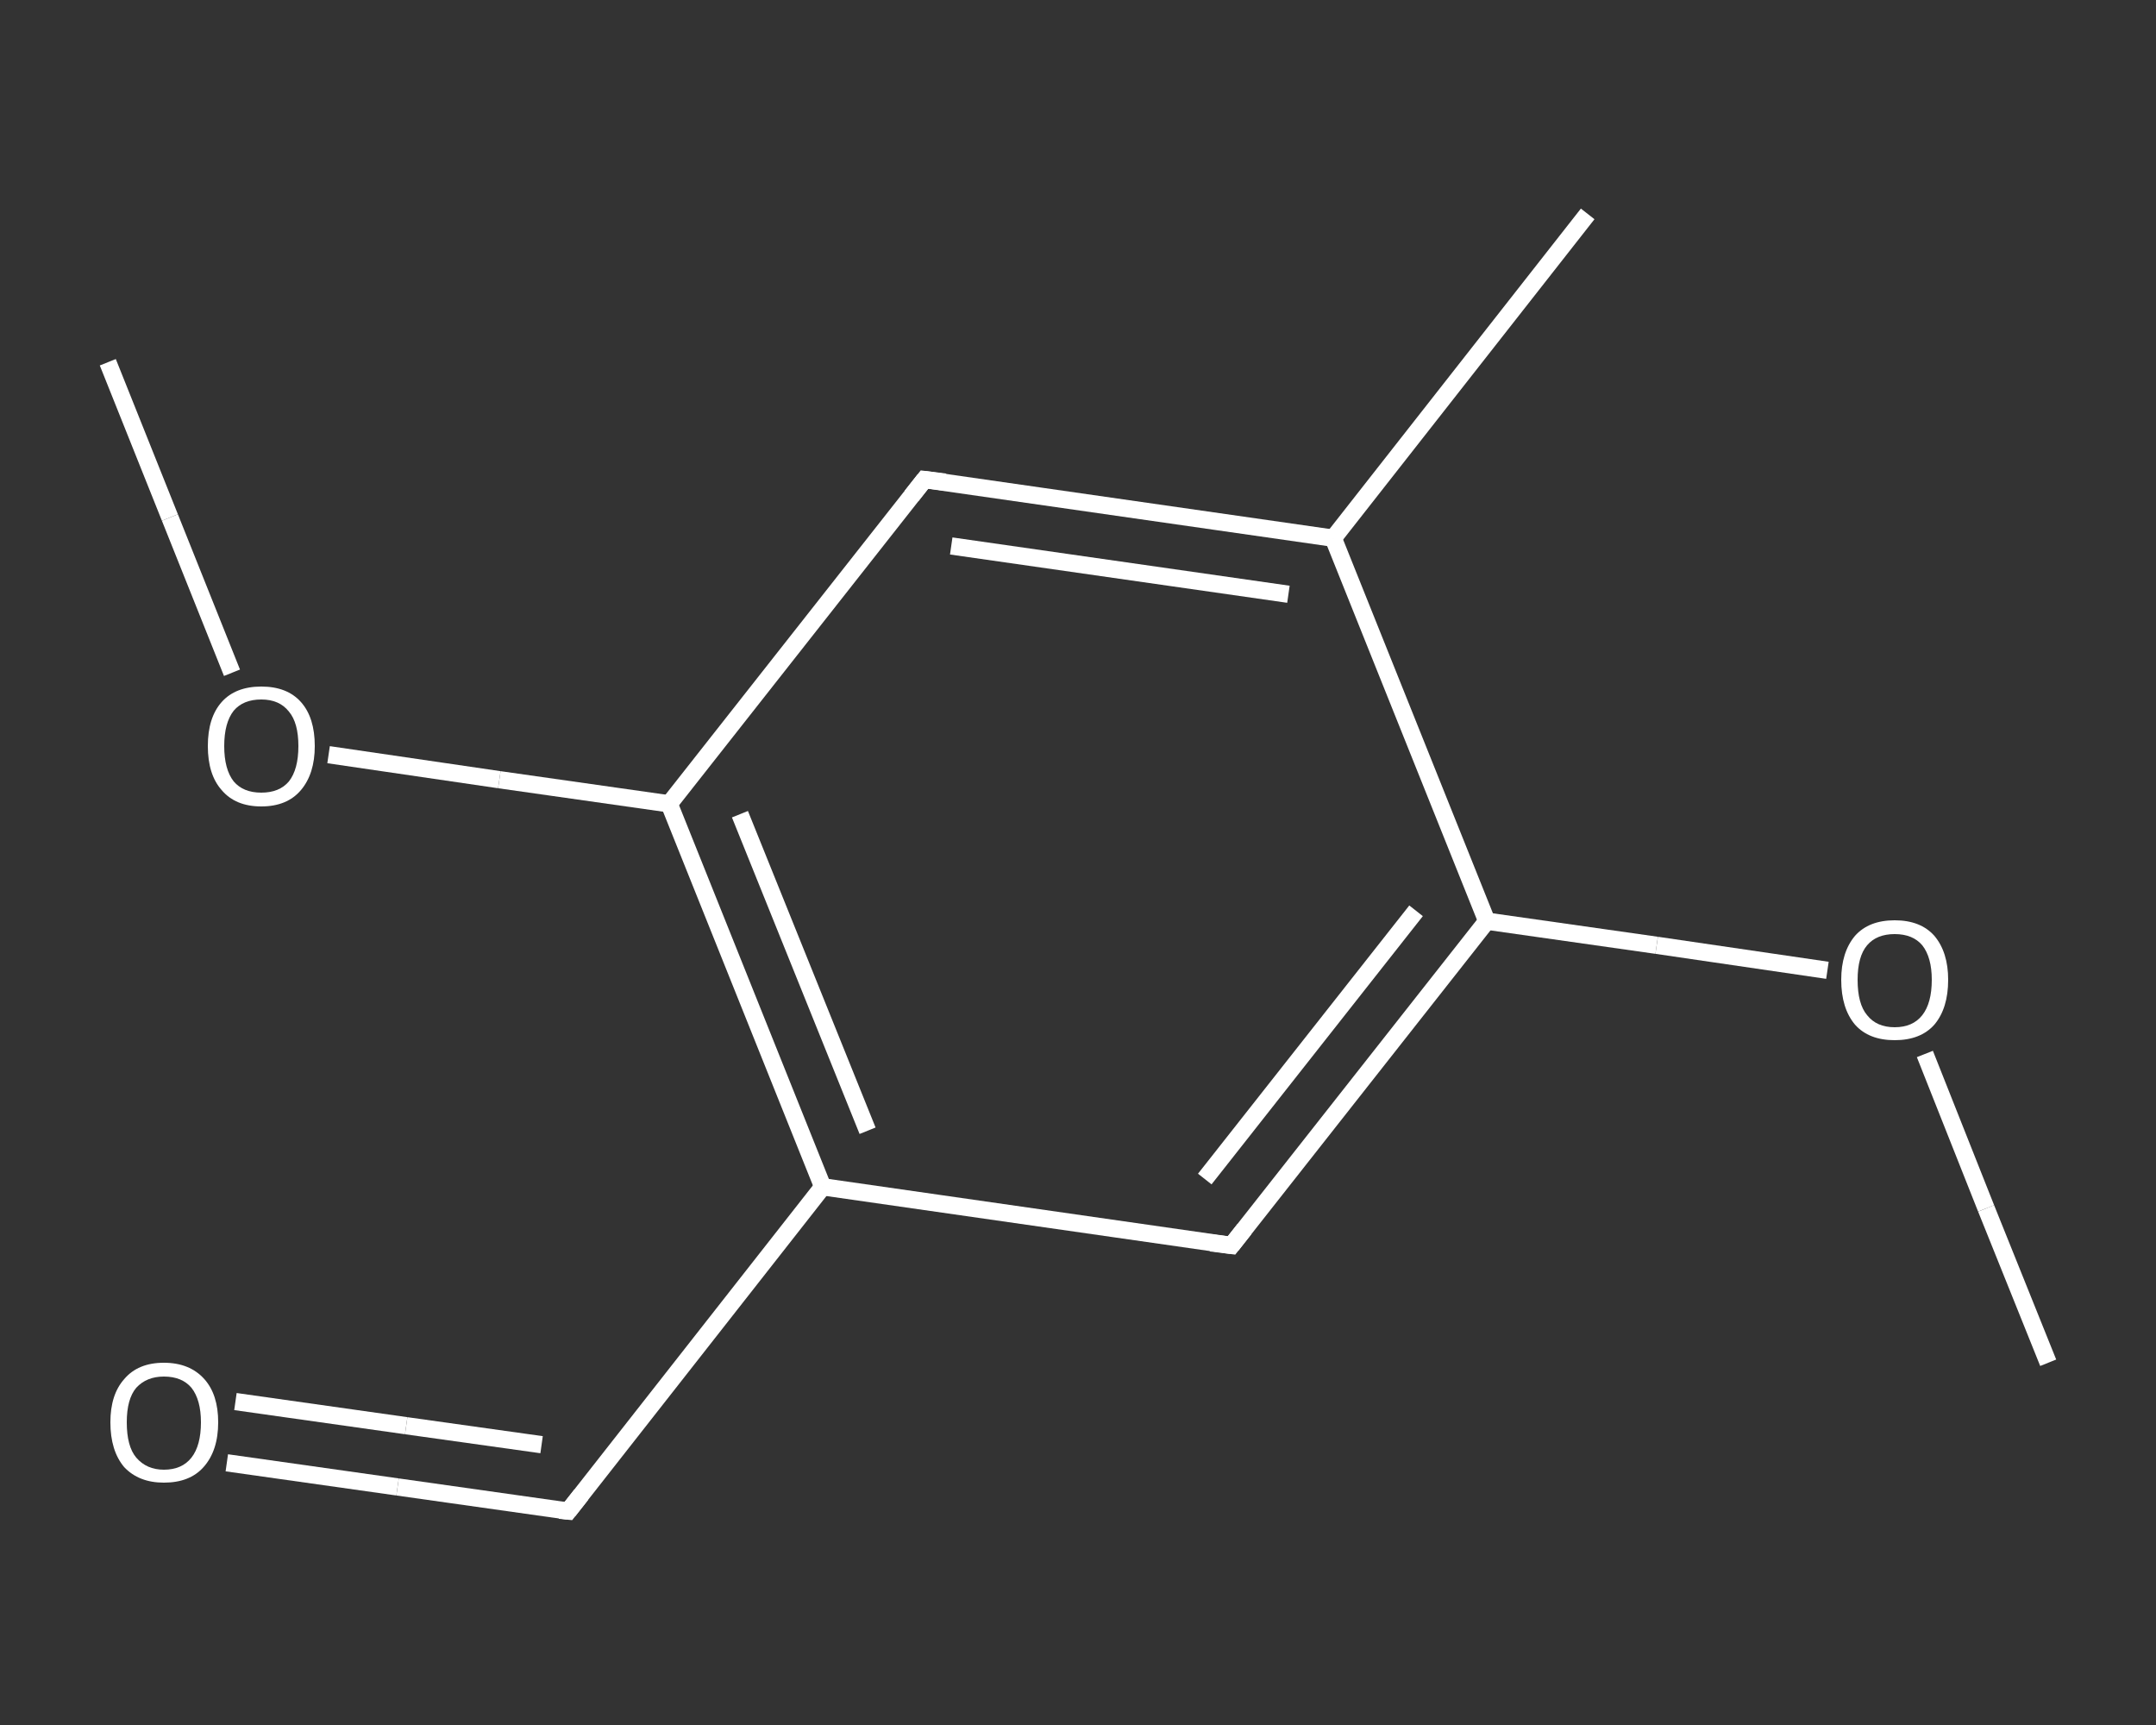 <?xml version='1.0' encoding='iso-8859-1'?>
<svg version='1.1' baseProfile='full'
              xmlns='http://www.w3.org/2000/svg'
                      xmlns:rdkit='http://www.rdkit.org/xml'
                      xmlns:xlink='http://www.w3.org/1999/xlink'
                  xml:space='preserve'
width='250px' height='200px' viewBox='0 0 250 200'>
<rect x="0" y="0" width="250" height="200" fill="#333333" stroke="none"/>
<!-- END OF HEADER -->
<rect style='opacity:1.0;fill:transparent;stroke:none' width='250.0' height='200.0' x='0.0' y='0.0'> </rect>
<path class='bond-0 atom-0 atom-1' d='M 237.5,158.0 L 230.3,140.1' style='fill:none;fill-rule:evenodd;stroke:#FFFFFF;stroke-width:2.0px;stroke-linecap:butt;stroke-linejoin:miter;stroke-opacity:1' />
<path class='bond-0 atom-0 atom-1' d='M 230.3,140.1 L 223.2,122.2' style='fill:none;fill-rule:evenodd;stroke:#FFFFFF;stroke-width:2.0px;stroke-linecap:butt;stroke-linejoin:miter;stroke-opacity:1' />
<path class='bond-1 atom-1 atom-2' d='M 211.9,112.5 L 192.1,109.6' style='fill:none;fill-rule:evenodd;stroke:#FFFFFF;stroke-width:2.0px;stroke-linecap:butt;stroke-linejoin:miter;stroke-opacity:1' />
<path class='bond-1 atom-1 atom-2' d='M 192.1,109.6 L 172.4,106.8' style='fill:none;fill-rule:evenodd;stroke:#FFFFFF;stroke-width:2.0px;stroke-linecap:butt;stroke-linejoin:miter;stroke-opacity:1' />
<path class='bond-2 atom-2 atom-3' d='M 172.4,106.8 L 142.8,144.4' style='fill:none;fill-rule:evenodd;stroke:#FFFFFF;stroke-width:2.0px;stroke-linecap:butt;stroke-linejoin:miter;stroke-opacity:1' />
<path class='bond-2 atom-2 atom-3' d='M 164.2,105.6 L 139.7,136.7' style='fill:none;fill-rule:evenodd;stroke:#FFFFFF;stroke-width:2.0px;stroke-linecap:butt;stroke-linejoin:miter;stroke-opacity:1' />
<path class='bond-3 atom-3 atom-4' d='M 142.8,144.4 L 95.4,137.6' style='fill:none;fill-rule:evenodd;stroke:#FFFFFF;stroke-width:2.0px;stroke-linecap:butt;stroke-linejoin:miter;stroke-opacity:1' />
<path class='bond-4 atom-4 atom-5' d='M 95.4,137.6 L 65.9,175.2' style='fill:none;fill-rule:evenodd;stroke:#FFFFFF;stroke-width:2.0px;stroke-linecap:butt;stroke-linejoin:miter;stroke-opacity:1' />
<path class='bond-5 atom-5 atom-6' d='M 65.9,175.2 L 46.1,172.4' style='fill:none;fill-rule:evenodd;stroke:#FFFFFF;stroke-width:2.0px;stroke-linecap:butt;stroke-linejoin:miter;stroke-opacity:1' />
<path class='bond-5 atom-5 atom-6' d='M 46.1,172.4 L 26.3,169.6' style='fill:none;fill-rule:evenodd;stroke:#FFFFFF;stroke-width:2.0px;stroke-linecap:butt;stroke-linejoin:miter;stroke-opacity:1' />
<path class='bond-5 atom-5 atom-6' d='M 62.8,167.5 L 47.1,165.3' style='fill:none;fill-rule:evenodd;stroke:#FFFFFF;stroke-width:2.0px;stroke-linecap:butt;stroke-linejoin:miter;stroke-opacity:1' />
<path class='bond-5 atom-5 atom-6' d='M 47.1,165.3 L 27.3,162.5' style='fill:none;fill-rule:evenodd;stroke:#FFFFFF;stroke-width:2.0px;stroke-linecap:butt;stroke-linejoin:miter;stroke-opacity:1' />
<path class='bond-6 atom-4 atom-7' d='M 95.4,137.6 L 77.6,93.2' style='fill:none;fill-rule:evenodd;stroke:#FFFFFF;stroke-width:2.0px;stroke-linecap:butt;stroke-linejoin:miter;stroke-opacity:1' />
<path class='bond-6 atom-4 atom-7' d='M 100.6,131.1 L 85.8,94.4' style='fill:none;fill-rule:evenodd;stroke:#FFFFFF;stroke-width:2.0px;stroke-linecap:butt;stroke-linejoin:miter;stroke-opacity:1' />
<path class='bond-7 atom-7 atom-8' d='M 77.6,93.2 L 57.9,90.4' style='fill:none;fill-rule:evenodd;stroke:#FFFFFF;stroke-width:2.0px;stroke-linecap:butt;stroke-linejoin:miter;stroke-opacity:1' />
<path class='bond-7 atom-7 atom-8' d='M 57.9,90.4 L 38.1,87.5' style='fill:none;fill-rule:evenodd;stroke:#FFFFFF;stroke-width:2.0px;stroke-linecap:butt;stroke-linejoin:miter;stroke-opacity:1' />
<path class='bond-8 atom-8 atom-9' d='M 26.9,78.0 L 19.7,60.0' style='fill:none;fill-rule:evenodd;stroke:#FFFFFF;stroke-width:2.0px;stroke-linecap:butt;stroke-linejoin:miter;stroke-opacity:1' />
<path class='bond-8 atom-8 atom-9' d='M 19.7,60.0 L 12.5,42.0' style='fill:none;fill-rule:evenodd;stroke:#FFFFFF;stroke-width:2.0px;stroke-linecap:butt;stroke-linejoin:miter;stroke-opacity:1' />
<path class='bond-9 atom-7 atom-10' d='M 77.6,93.2 L 107.2,55.6' style='fill:none;fill-rule:evenodd;stroke:#FFFFFF;stroke-width:2.0px;stroke-linecap:butt;stroke-linejoin:miter;stroke-opacity:1' />
<path class='bond-10 atom-10 atom-11' d='M 107.2,55.6 L 154.6,62.4' style='fill:none;fill-rule:evenodd;stroke:#FFFFFF;stroke-width:2.0px;stroke-linecap:butt;stroke-linejoin:miter;stroke-opacity:1' />
<path class='bond-10 atom-10 atom-11' d='M 110.3,63.3 L 149.4,68.9' style='fill:none;fill-rule:evenodd;stroke:#FFFFFF;stroke-width:2.0px;stroke-linecap:butt;stroke-linejoin:miter;stroke-opacity:1' />
<path class='bond-11 atom-11 atom-12' d='M 154.6,62.4 L 184.1,24.8' style='fill:none;fill-rule:evenodd;stroke:#FFFFFF;stroke-width:2.0px;stroke-linecap:butt;stroke-linejoin:miter;stroke-opacity:1' />
<path class='bond-12 atom-11 atom-2' d='M 154.6,62.4 L 172.4,106.8' style='fill:none;fill-rule:evenodd;stroke:#FFFFFF;stroke-width:2.0px;stroke-linecap:butt;stroke-linejoin:miter;stroke-opacity:1' />
<path d='M 144.3,142.5 L 142.8,144.4 L 140.4,144.1' style='fill:none;stroke:#FFFFFF;stroke-width:2.0px;stroke-linecap:butt;stroke-linejoin:miter;stroke-opacity:1;' />
<path d='M 67.4,173.3 L 65.9,175.2 L 64.9,175.1' style='fill:none;stroke:#FFFFFF;stroke-width:2.0px;stroke-linecap:butt;stroke-linejoin:miter;stroke-opacity:1;' />
<path d='M 105.7,57.5 L 107.2,55.6 L 109.6,55.9' style='fill:none;stroke:#FFFFFF;stroke-width:2.0px;stroke-linecap:butt;stroke-linejoin:miter;stroke-opacity:1;' />
<path class='atom-1' d='M 213.5 113.6
Q 213.5 110.4, 215.1 108.5
Q 216.7 106.7, 219.7 106.7
Q 222.7 106.7, 224.3 108.5
Q 225.9 110.4, 225.9 113.6
Q 225.9 116.9, 224.3 118.8
Q 222.7 120.6, 219.7 120.6
Q 216.7 120.6, 215.1 118.8
Q 213.5 116.9, 213.5 113.6
M 219.7 119.1
Q 221.8 119.1, 222.9 117.7
Q 224.0 116.3, 224.0 113.6
Q 224.0 111.0, 222.9 109.6
Q 221.8 108.3, 219.7 108.3
Q 217.6 108.3, 216.5 109.6
Q 215.4 110.9, 215.4 113.6
Q 215.4 116.4, 216.5 117.7
Q 217.6 119.1, 219.7 119.1
' fill='#FFFFFF'/>
<path class='atom-6' d='M 12.8 164.9
Q 12.8 161.7, 14.4 159.9
Q 16.0 158.0, 19.0 158.0
Q 22.0 158.0, 23.7 159.9
Q 25.3 161.7, 25.3 164.9
Q 25.3 168.2, 23.6 170.1
Q 22.0 171.9, 19.0 171.9
Q 16.1 171.9, 14.4 170.1
Q 12.8 168.2, 12.8 164.9
M 19.0 170.4
Q 21.1 170.4, 22.2 169.0
Q 23.3 167.6, 23.3 164.9
Q 23.3 162.3, 22.2 160.9
Q 21.1 159.6, 19.0 159.6
Q 17.0 159.6, 15.8 160.9
Q 14.7 162.2, 14.7 164.9
Q 14.7 167.7, 15.8 169.0
Q 17.0 170.4, 19.0 170.4
' fill='#FFFFFF'/>
<path class='atom-8' d='M 24.1 86.5
Q 24.1 83.2, 25.7 81.4
Q 27.3 79.6, 30.3 79.6
Q 33.3 79.6, 34.9 81.4
Q 36.5 83.2, 36.5 86.5
Q 36.5 89.7, 34.9 91.6
Q 33.3 93.5, 30.3 93.5
Q 27.3 93.5, 25.7 91.6
Q 24.1 89.8, 24.1 86.5
M 30.3 91.9
Q 32.4 91.9, 33.5 90.6
Q 34.6 89.2, 34.6 86.5
Q 34.6 83.8, 33.5 82.5
Q 32.4 81.1, 30.3 81.1
Q 28.2 81.1, 27.1 82.4
Q 26.0 83.8, 26.0 86.5
Q 26.0 89.2, 27.1 90.6
Q 28.2 91.9, 30.3 91.9
' fill='#FFFFFF'/>
</svg>
